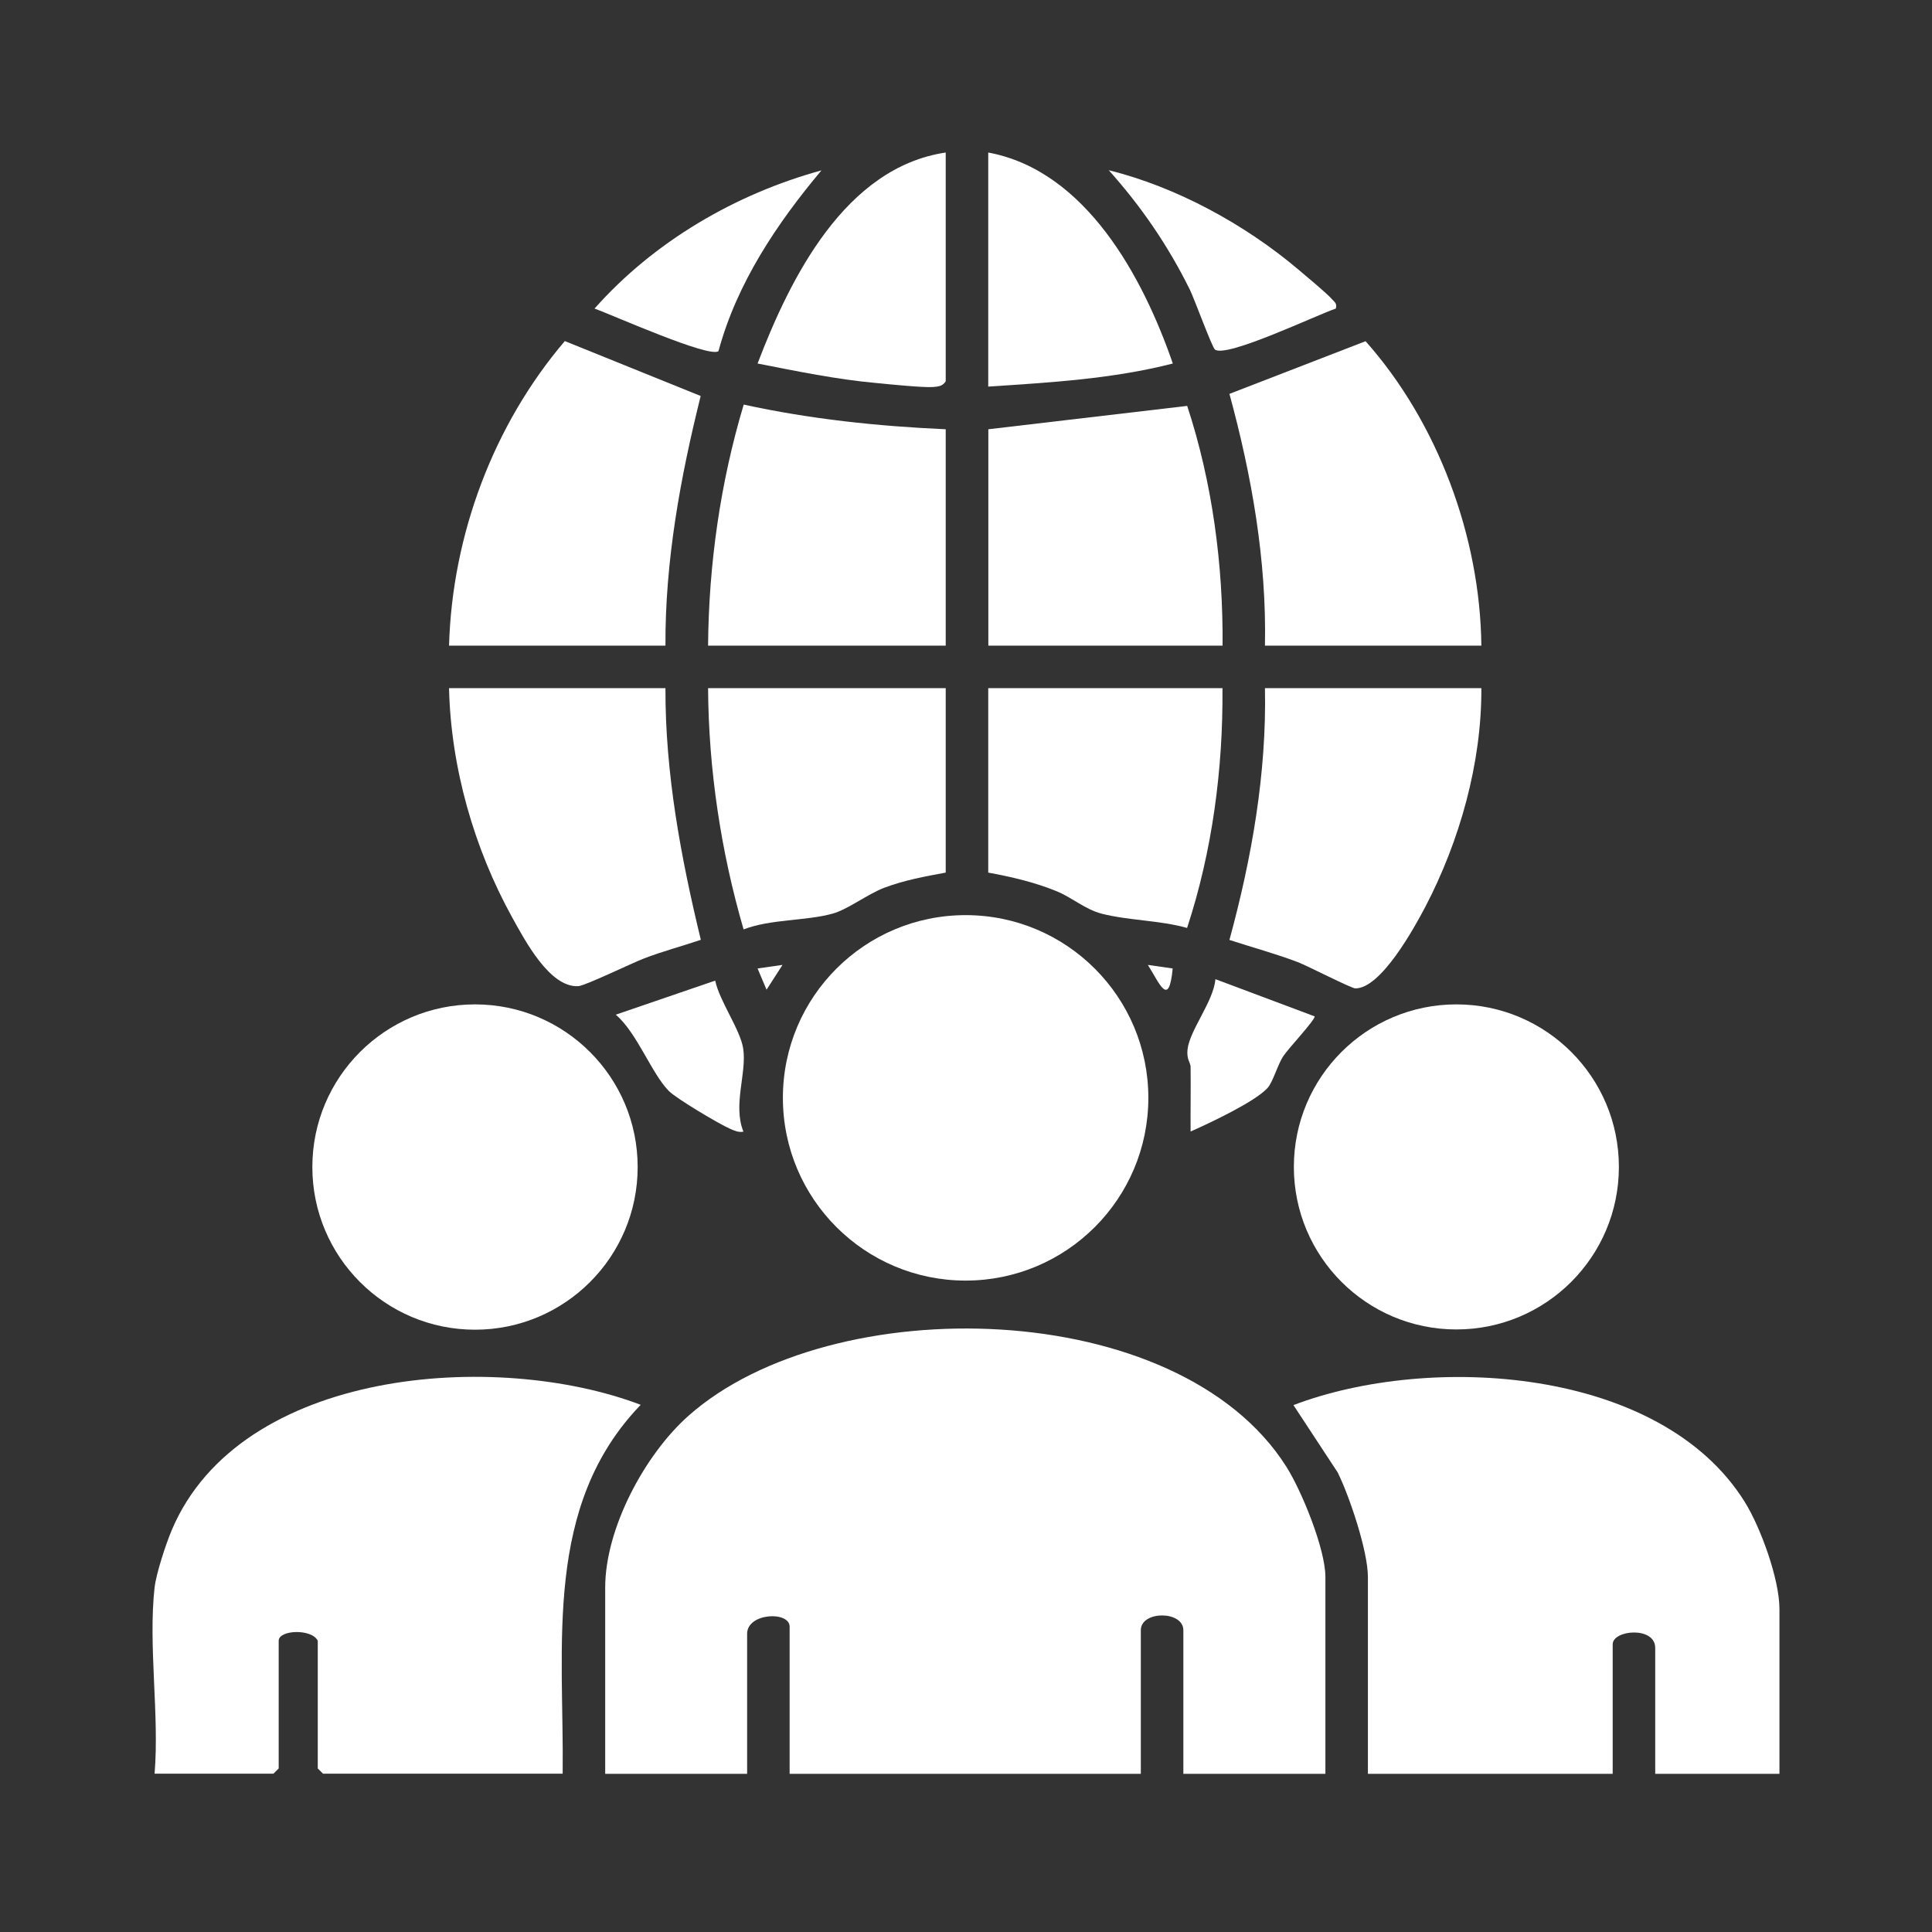<svg xmlns="http://www.w3.org/2000/svg" width="76" height="76" viewBox="0 0 76 76" fill="none"><rect x="0" y="0" width="76" height="76" fill="#333333" stroke="none"/><path d="M52.133 69.779H46.55V64.128C46.55 63.354 44.877 63.354 44.877 64.128V69.779H31.062V63.988C31.062 63.37 29.39 63.442 29.39 64.268V69.779H23.807V62.45C23.807 60.118 25.37 57.21 27.089 55.688C32.709 50.707 46.352 50.967 50.606 57.703C51.209 58.659 52.138 60.934 52.138 62.035V69.779H52.133Z" fill="white"></path><path d="M69.994 69.779H65.112V64.824C65.112 63.967 63.439 64.112 63.439 64.684V69.779H53.81V62.035C53.81 61.017 53.088 58.867 52.621 57.922L50.881 55.273C56.236 53.232 65.314 53.756 68.633 59.08C69.261 60.087 69.999 62.123 69.999 63.292V69.779H69.994Z" fill="white"></path><path d="M6.081 62.45C6.143 61.9 6.527 60.731 6.756 60.191C9.451 53.813 19.532 53.102 25.204 55.262C21.366 59.241 22.192 64.704 22.134 69.773H12.708L12.5 69.566V64.543C12.266 64.06 10.963 64.112 10.963 64.543V69.566L10.755 69.773H6.081C6.273 67.447 5.826 64.725 6.081 62.445V62.45Z" fill="white"></path><path d="M37.985 50.375C41.955 50.375 45.173 47.157 45.173 43.187C45.173 39.217 41.955 35.999 37.985 35.999C34.015 35.999 30.797 39.217 30.797 43.187C30.797 47.157 34.015 50.375 37.985 50.375Z" fill="white"></path><path d="M18.686 52.307C22.22 52.307 25.084 49.442 25.084 45.908C25.084 42.375 22.22 39.51 18.686 39.51C15.152 39.51 12.287 42.375 12.287 45.908C12.287 49.442 15.152 52.307 18.686 52.307Z" fill="white"></path><path d="M57.29 52.297C60.821 52.297 63.683 49.434 63.683 45.903C63.683 42.372 60.821 39.51 57.29 39.51C53.759 39.51 50.897 42.372 50.897 45.903C50.897 49.434 53.759 52.297 57.29 52.297Z" fill="white"></path><path d="M26.177 25.398H17.664C17.789 21.051 19.404 16.72 22.219 13.417L27.563 15.577C26.763 18.787 26.161 22.075 26.177 25.398Z" fill="white"></path><path d="M58.273 25.399H49.76C49.828 22.049 49.241 18.714 48.363 15.494L53.718 13.422C56.559 16.621 58.226 21.109 58.273 25.399Z" fill="white"></path><path d="M58.273 27.071C58.288 30.01 57.421 33.085 56.066 35.677C55.629 36.508 54.326 38.881 53.318 38.881C53.157 38.881 51.443 37.998 51.054 37.848C50.176 37.515 49.257 37.266 48.363 36.975C49.241 33.755 49.828 30.421 49.76 27.071H58.273Z" fill="white"></path><path d="M26.177 27.071C26.166 30.421 26.784 33.729 27.569 36.97C26.821 37.224 26.041 37.427 25.309 37.713C24.837 37.895 23.019 38.777 22.749 38.793C21.622 38.861 20.635 36.965 20.152 36.097C18.646 33.371 17.737 30.192 17.664 27.071H26.177Z" fill="white"></path><path d="M37.202 16.886V25.398H27.854C27.88 22.199 28.337 18.979 29.256 15.915C31.863 16.486 34.527 16.767 37.202 16.886Z" fill="white"></path><path d="M48.087 25.398H38.879V16.886L46.701 15.967C47.693 18.984 48.118 22.225 48.093 25.398H48.087Z" fill="white"></path><path d="M37.202 27.071V34.326C36.382 34.477 35.582 34.623 34.792 34.919C34.122 35.173 33.354 35.776 32.746 35.942C31.686 36.233 30.326 36.149 29.251 36.56C28.357 33.49 27.874 30.27 27.854 27.071H37.202Z" fill="white"></path><path d="M48.089 27.071C48.115 30.244 47.689 33.485 46.697 36.503C45.627 36.201 44.391 36.212 43.336 35.942C42.682 35.77 42.183 35.313 41.565 35.059C40.703 34.706 39.789 34.493 38.875 34.326V27.071H48.083H48.089Z" fill="white"></path><path d="M37.202 6V15.001C37.077 15.193 36.921 15.203 36.714 15.224C36.34 15.255 34.958 15.115 34.48 15.068C32.917 14.928 31.338 14.601 29.801 14.3C31.089 10.924 33.249 6.587 37.202 6Z" fill="white"></path><path d="M38.875 6C42.718 6.712 44.967 10.913 46.136 14.3C43.767 14.907 41.311 15.047 38.875 15.208V6Z" fill="white"></path><path d="M32.315 6.701C30.559 8.794 28.985 11.142 28.264 13.811C27.926 14.107 24.026 12.362 23.387 12.139C25.719 9.506 28.934 7.626 32.32 6.701H32.315Z" fill="white"></path><path d="M52.548 12.139C51.821 12.378 48.269 14.081 47.796 13.754C47.682 13.676 46.981 11.749 46.804 11.391C45.958 9.677 44.893 8.119 43.615 6.696C46.285 7.356 48.986 8.836 51.079 10.607C51.39 10.872 52.19 11.531 52.413 11.786C52.522 11.905 52.595 11.942 52.548 12.139Z" fill="white"></path><path d="M46.83 41.935C46.83 41.816 46.669 41.665 46.715 41.276C46.809 40.507 47.739 39.39 47.811 38.518L51.717 39.982C51.717 40.144 50.689 41.234 50.486 41.541C50.258 41.878 50.081 42.553 49.863 42.797C49.37 43.343 47.562 44.189 46.835 44.511C46.83 43.654 46.845 42.792 46.835 41.93L46.83 41.935Z" fill="white"></path><path d="M29.245 44.517C29.042 44.553 28.902 44.48 28.726 44.407C28.305 44.226 26.607 43.218 26.311 42.917C25.63 42.231 25.064 40.632 24.223 39.915L28.134 38.575C28.305 39.385 29.12 40.502 29.235 41.245C29.385 42.211 28.819 43.467 29.245 44.517Z" fill="white"></path><path d="M46.131 38.097C45.98 39.666 45.617 38.684 45.154 37.957L46.131 38.097Z" fill="white"></path><path d="M30.782 37.957L30.154 38.933L29.801 38.097L30.782 37.957Z" fill="white"></path></svg>